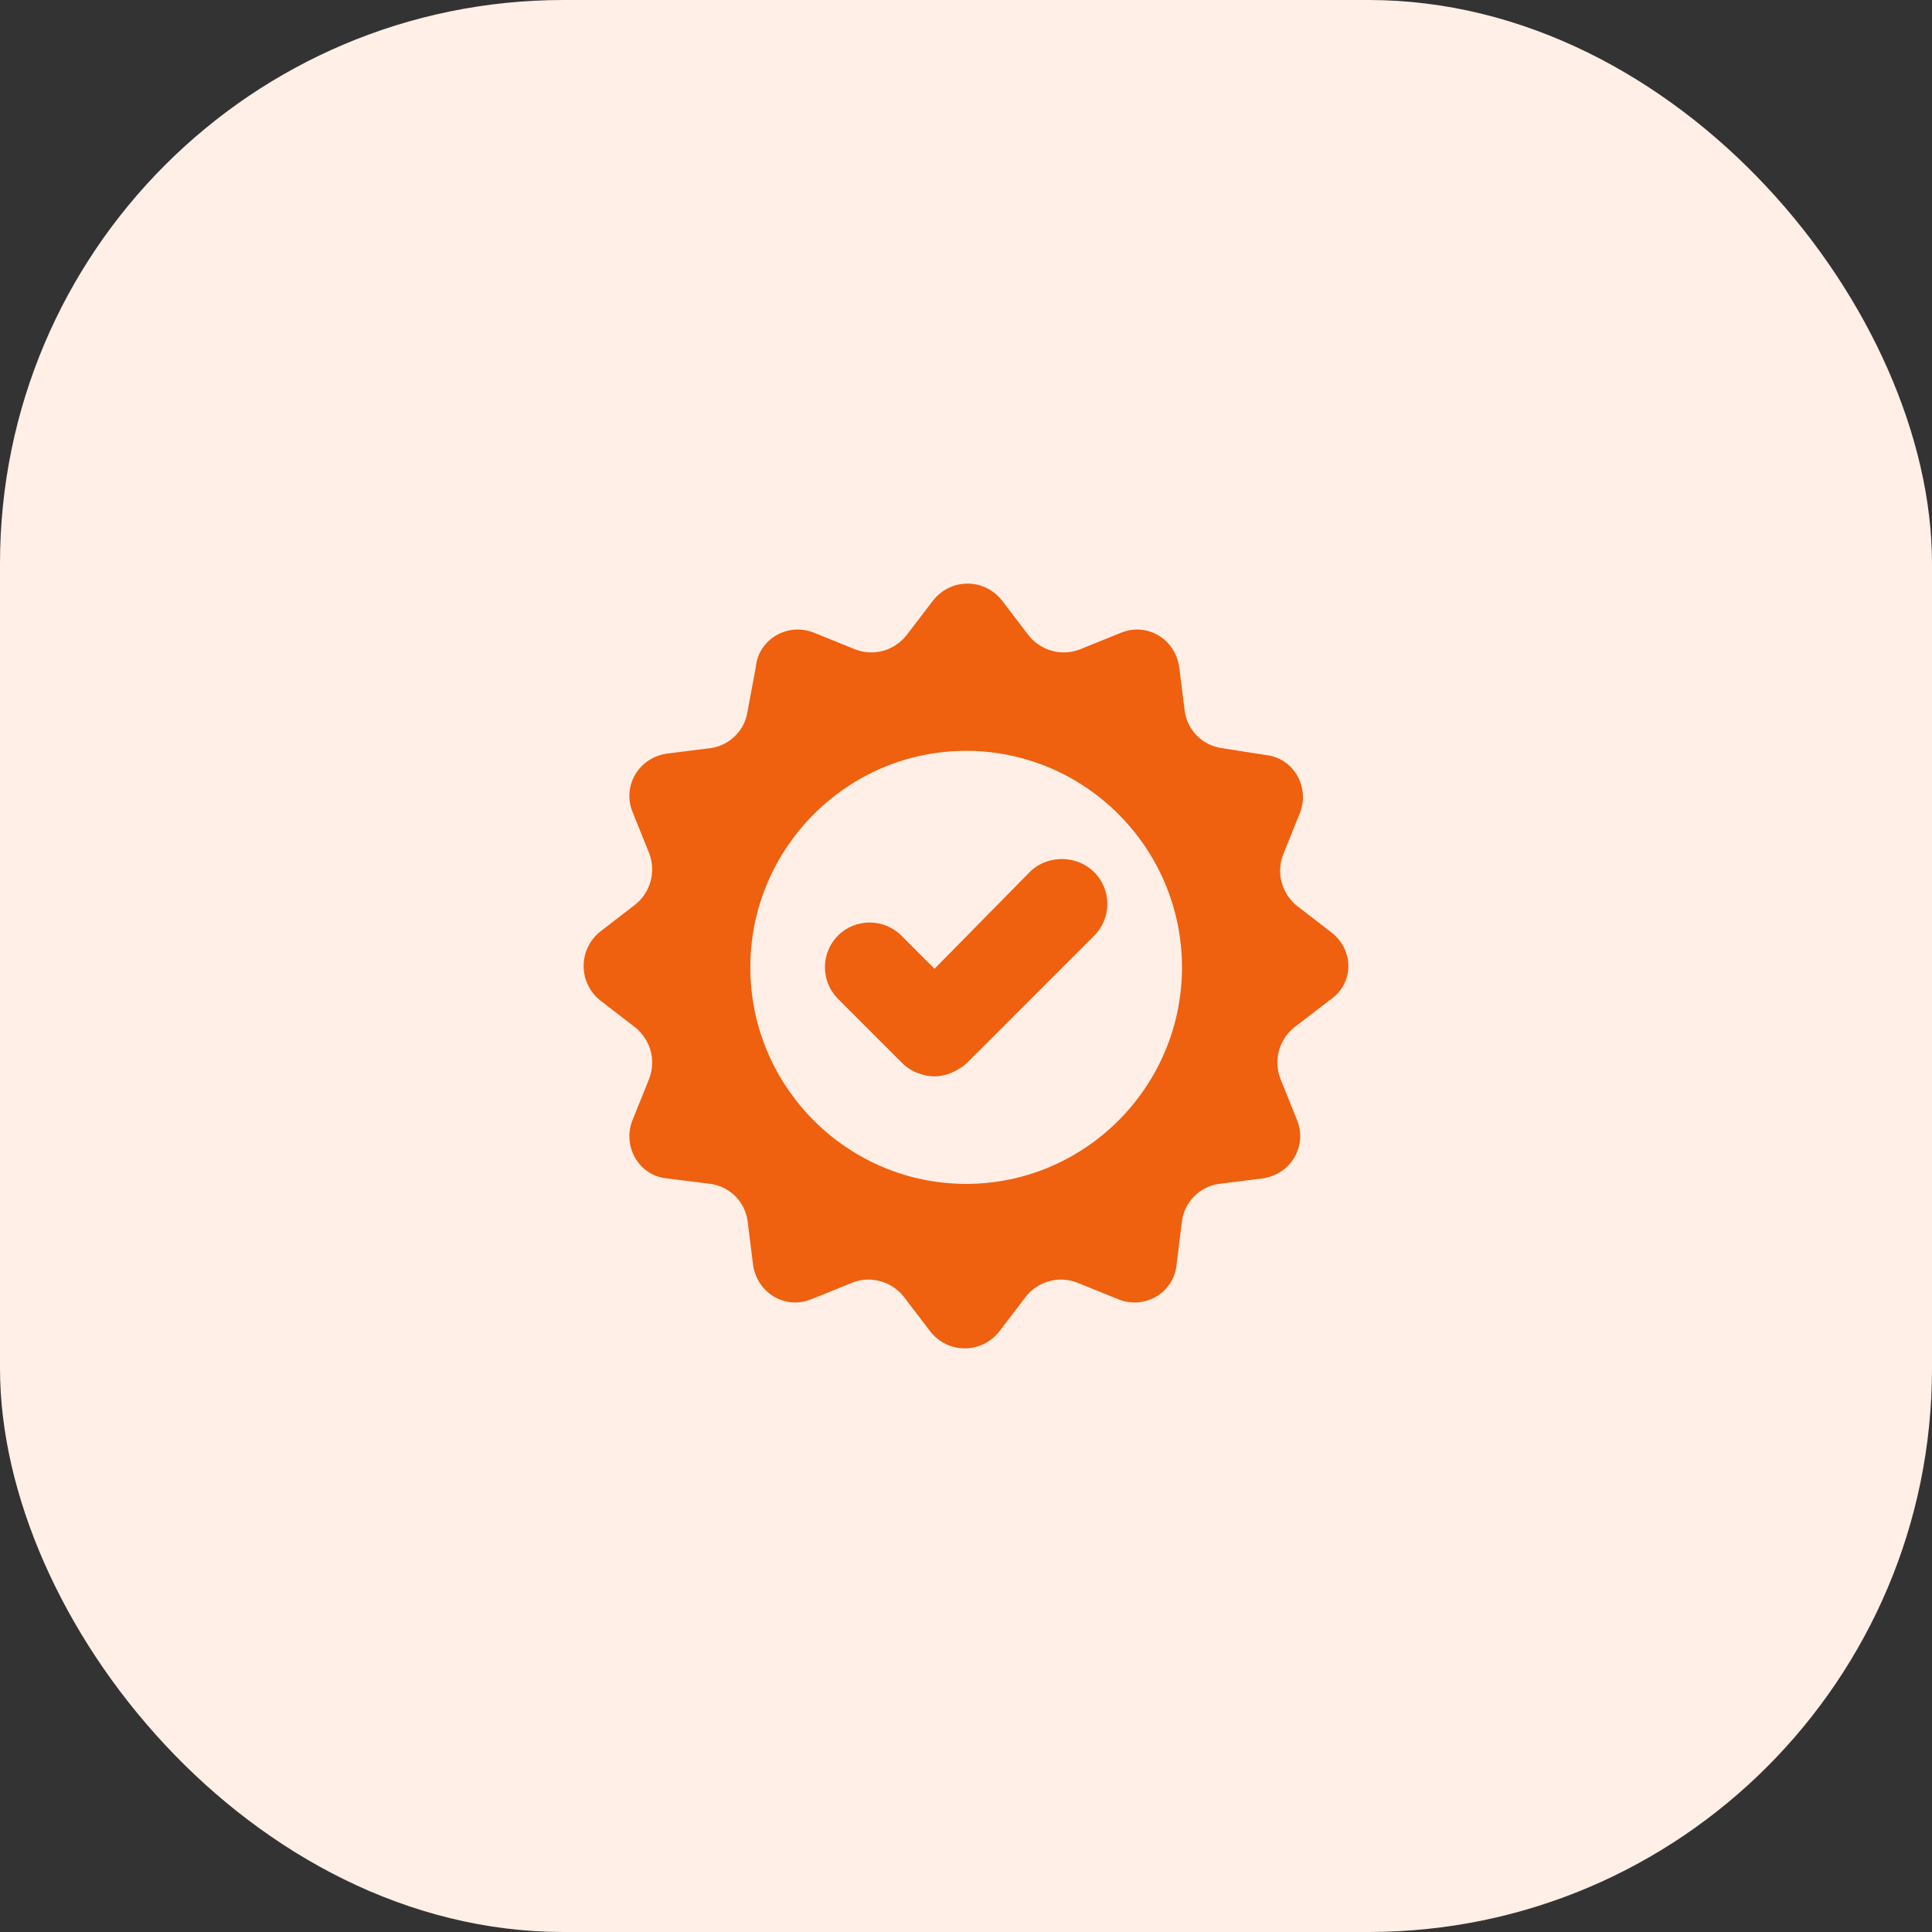 <svg width="96" height="96" viewBox="0 0 96 96" fill="none" xmlns="http://www.w3.org/2000/svg">
<rect x="0" y="0" width="96" height="96" fill="#333333" stroke="none"/>
<rect width="96" height="96" rx="28" fill="#FFEFE6"/>
<g clip-path="url(#clip0_26_38)">
<path d="M66.202 46.367L64.438 45.006C63.685 44.393 63.414 43.373 63.753 42.481L64.574 40.44C65.117 39.147 64.296 37.649 62.871 37.513L60.7 37.173C59.751 37.037 59.005 36.288 58.869 35.336L58.597 33.158C58.394 31.729 56.969 30.905 55.681 31.45L53.645 32.273C52.757 32.614 51.739 32.341 51.129 31.593L49.772 29.817C48.89 28.728 47.262 28.728 46.38 29.817L45.023 31.593C44.413 32.341 43.395 32.614 42.507 32.273L40.471 31.45C39.182 30.905 37.69 31.729 37.554 33.158L37.147 35.336C37.012 36.288 36.266 37.037 35.316 37.173L33.145 37.445C31.72 37.649 30.899 39.078 31.442 40.371L32.263 42.413C32.602 43.304 32.331 44.325 31.578 44.938L29.814 46.299C28.729 47.183 28.729 48.817 29.814 49.701L31.578 51.062C32.331 51.675 32.602 52.696 32.263 53.587L31.442 55.629C30.899 56.922 31.72 58.419 33.145 58.555L35.316 58.827C36.266 58.963 37.012 59.712 37.147 60.664L37.419 62.842C37.622 64.271 39.047 65.095 40.336 64.55L42.371 63.727C43.259 63.386 44.277 63.659 44.888 64.407L46.244 66.183C47.126 67.272 48.754 67.272 49.636 66.183L50.993 64.407C51.603 63.659 52.621 63.386 53.51 63.727L55.545 64.55C56.834 65.095 58.326 64.271 58.462 62.842L58.733 60.664C58.869 59.712 59.615 58.963 60.565 58.827L62.736 58.555C64.16 58.351 64.981 56.922 64.438 55.629L63.617 53.587C63.278 52.696 63.55 51.675 64.296 51.062L66.067 49.701C67.288 48.885 67.288 47.251 66.202 46.367ZM48.008 58.827C42.099 58.827 37.283 53.995 37.283 48.068C37.283 42.141 42.099 37.309 48.008 37.309C53.917 37.309 58.733 42.141 58.733 48.068C58.733 53.995 53.917 58.827 48.008 58.827Z" fill="#EF600F"/>
<path d="M51.231 43.265L46.435 48.139L44.785 46.488C43.92 45.623 42.505 45.623 41.64 46.488C40.775 47.353 40.775 48.768 41.64 49.632L44.863 52.855C45.256 53.248 45.885 53.484 46.435 53.484C46.986 53.484 47.536 53.248 48.008 52.855L54.375 46.488C55.24 45.623 55.24 44.208 54.375 43.343C53.511 42.479 52.096 42.479 51.231 43.265Z" fill="#EF600F"/>
</g>
<defs>
<clipPath id="clip0_26_38">
<rect width="38" height="38" fill="white" transform="translate(29 29)"/>
</clipPath>
</defs>
</svg>
